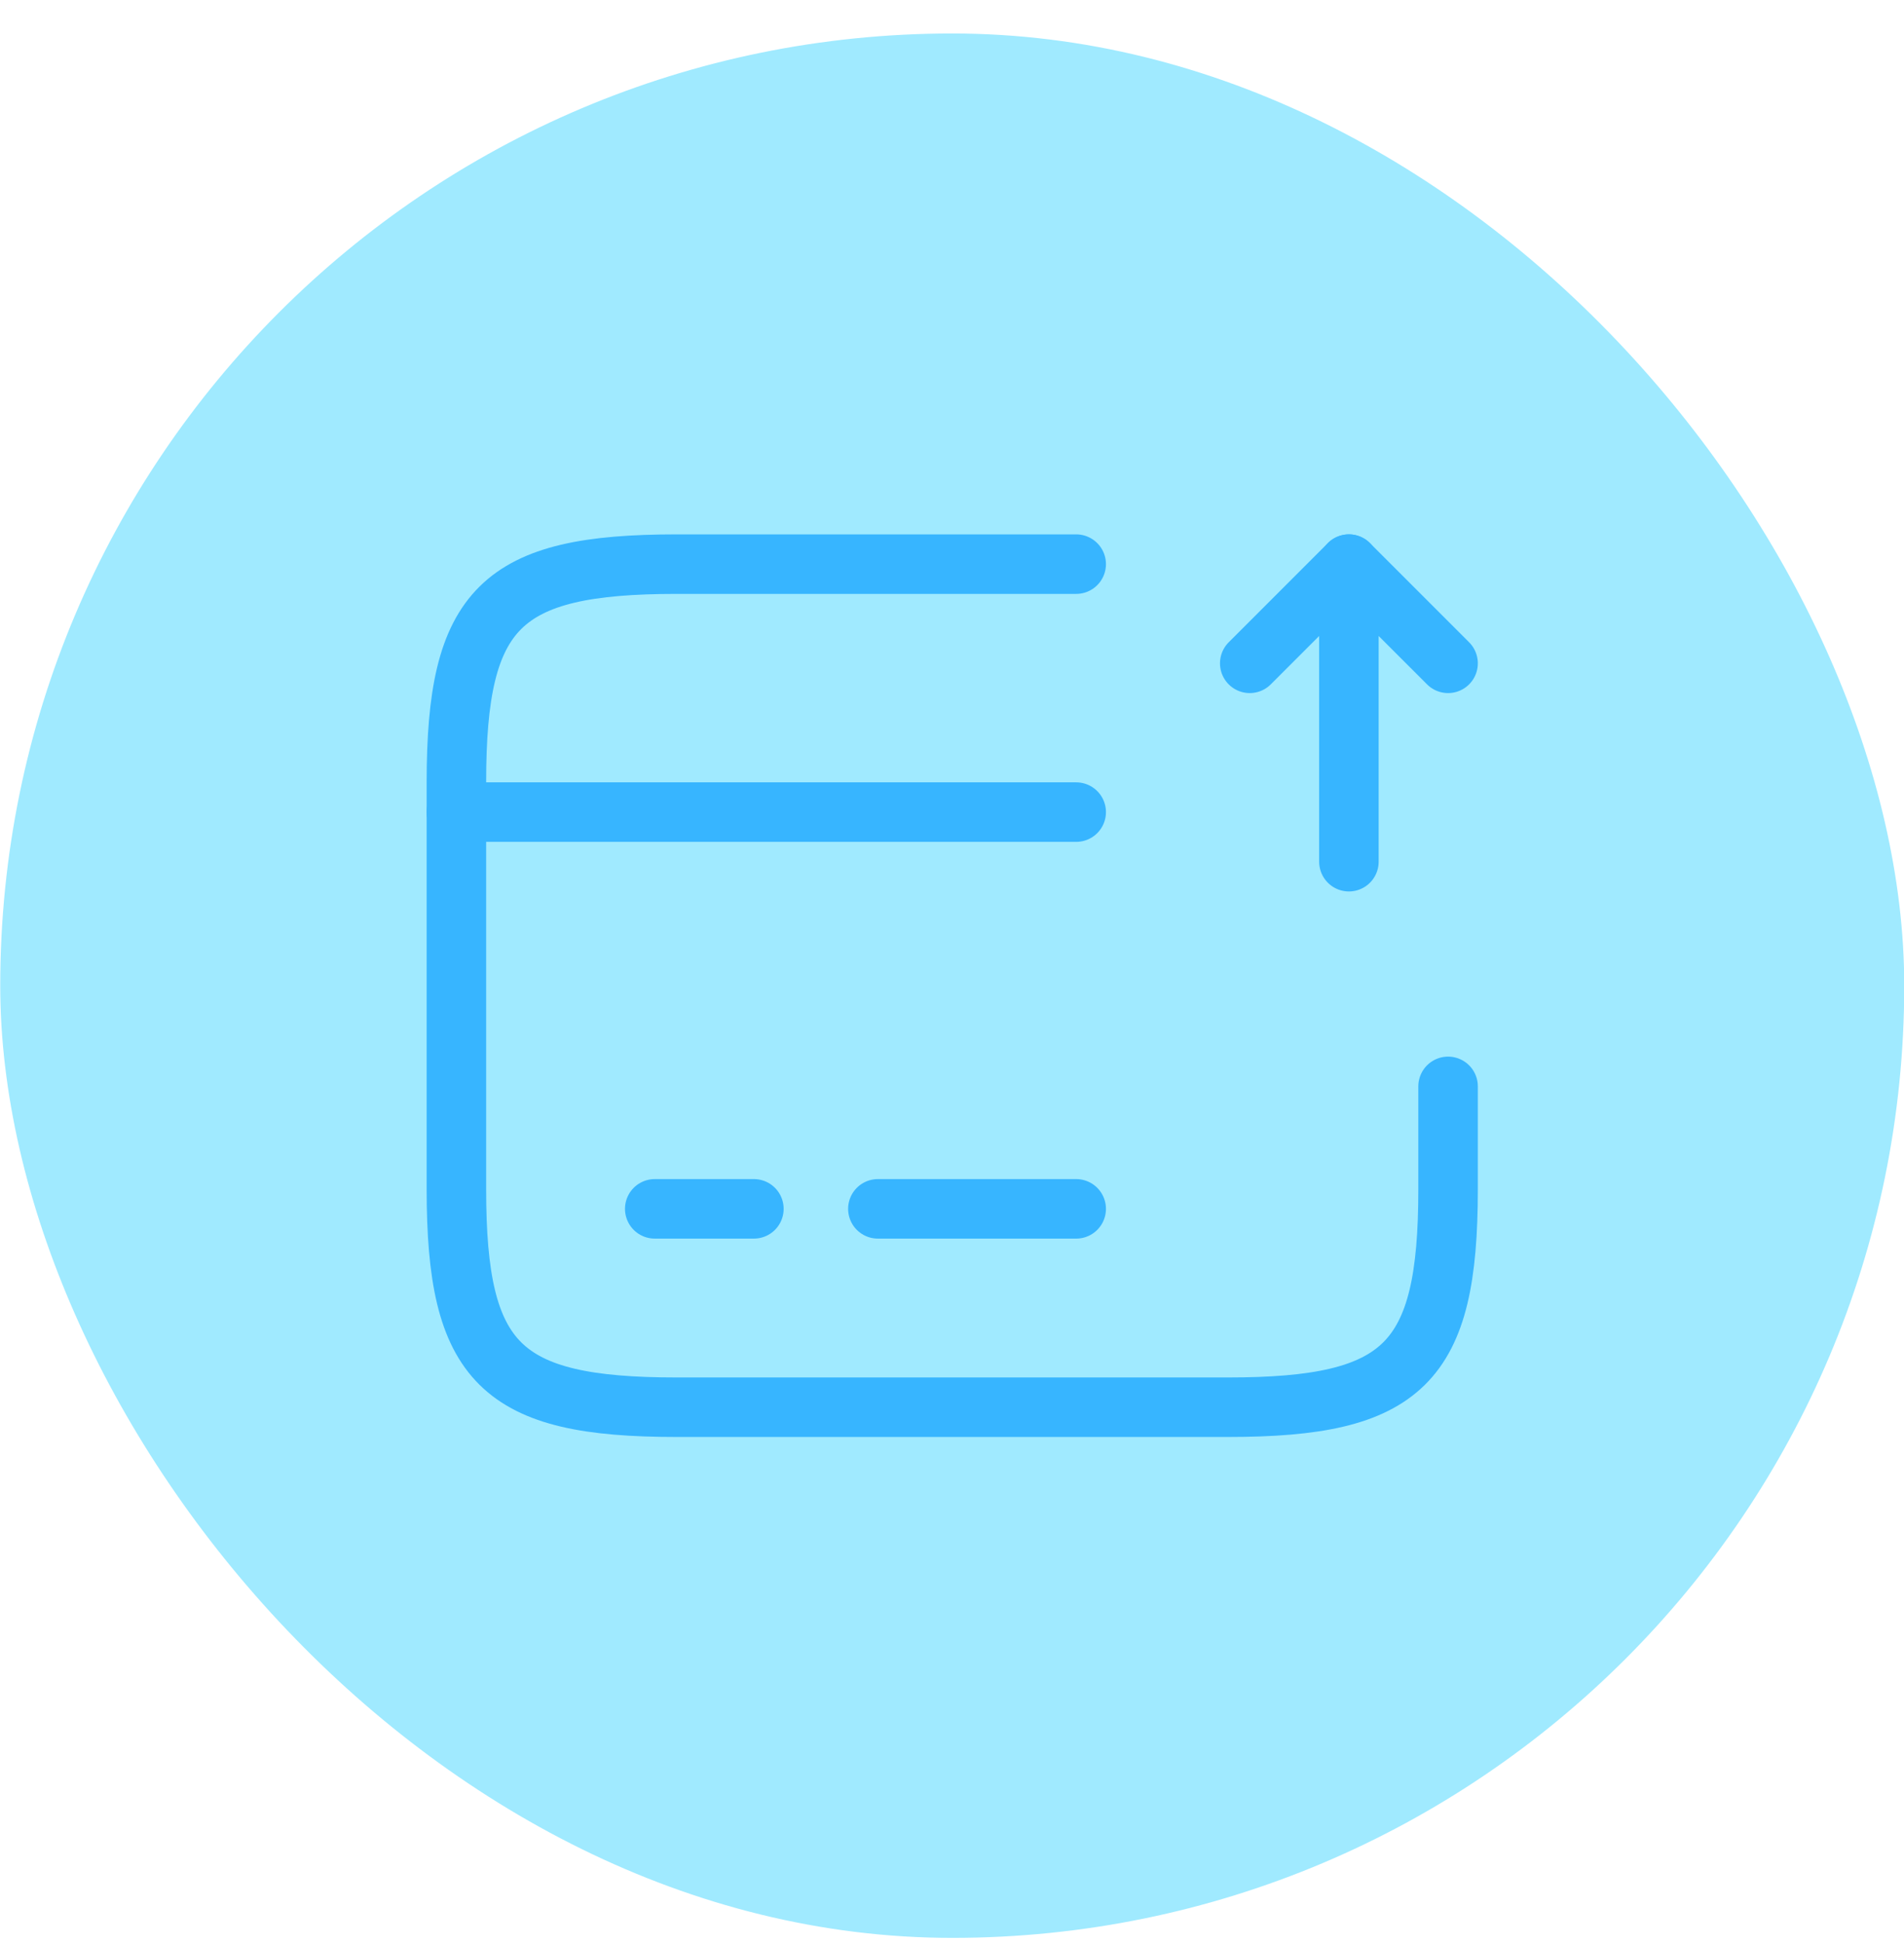 <svg width="48" height="49" viewBox="0 0 48 49" fill="none" xmlns="http://www.w3.org/2000/svg">
<rect x="0.006" y="0.844" width="48" height="48" rx="24" fill="#A0EAFF"/>
<path d="M11.506 20.469H27.131" stroke="#37B5FF" stroke-width="1.5" stroke-miterlimit="10" stroke-linecap="round" stroke-linejoin="round"/>
<path d="M16.506 30.469H19.006" stroke="#37B5FF" stroke-width="1.5" stroke-miterlimit="10" stroke-linecap="round" stroke-linejoin="round"/>
<path d="M22.131 30.469H27.131" stroke="#37B5FF" stroke-width="1.5" stroke-miterlimit="10" stroke-linecap="round" stroke-linejoin="round"/>
<path d="M36.506 27.382V29.982C36.506 34.369 35.393 35.469 30.956 35.469H17.056C12.618 35.469 11.506 34.369 11.506 29.982V19.707C11.506 15.319 12.618 14.219 17.056 14.219H27.131" stroke="#37B5FF" stroke-width="1.5" stroke-linecap="round" stroke-linejoin="round"/>
<path d="M34.006 21.719V14.219L36.506 16.719" stroke="#37B5FF" stroke-width="1.5" stroke-linecap="round" stroke-linejoin="round"/>
<path d="M34.006 14.219L31.506 16.719" stroke="#37B5FF" stroke-width="1.5" stroke-linecap="round" stroke-linejoin="round"/>
</svg>
